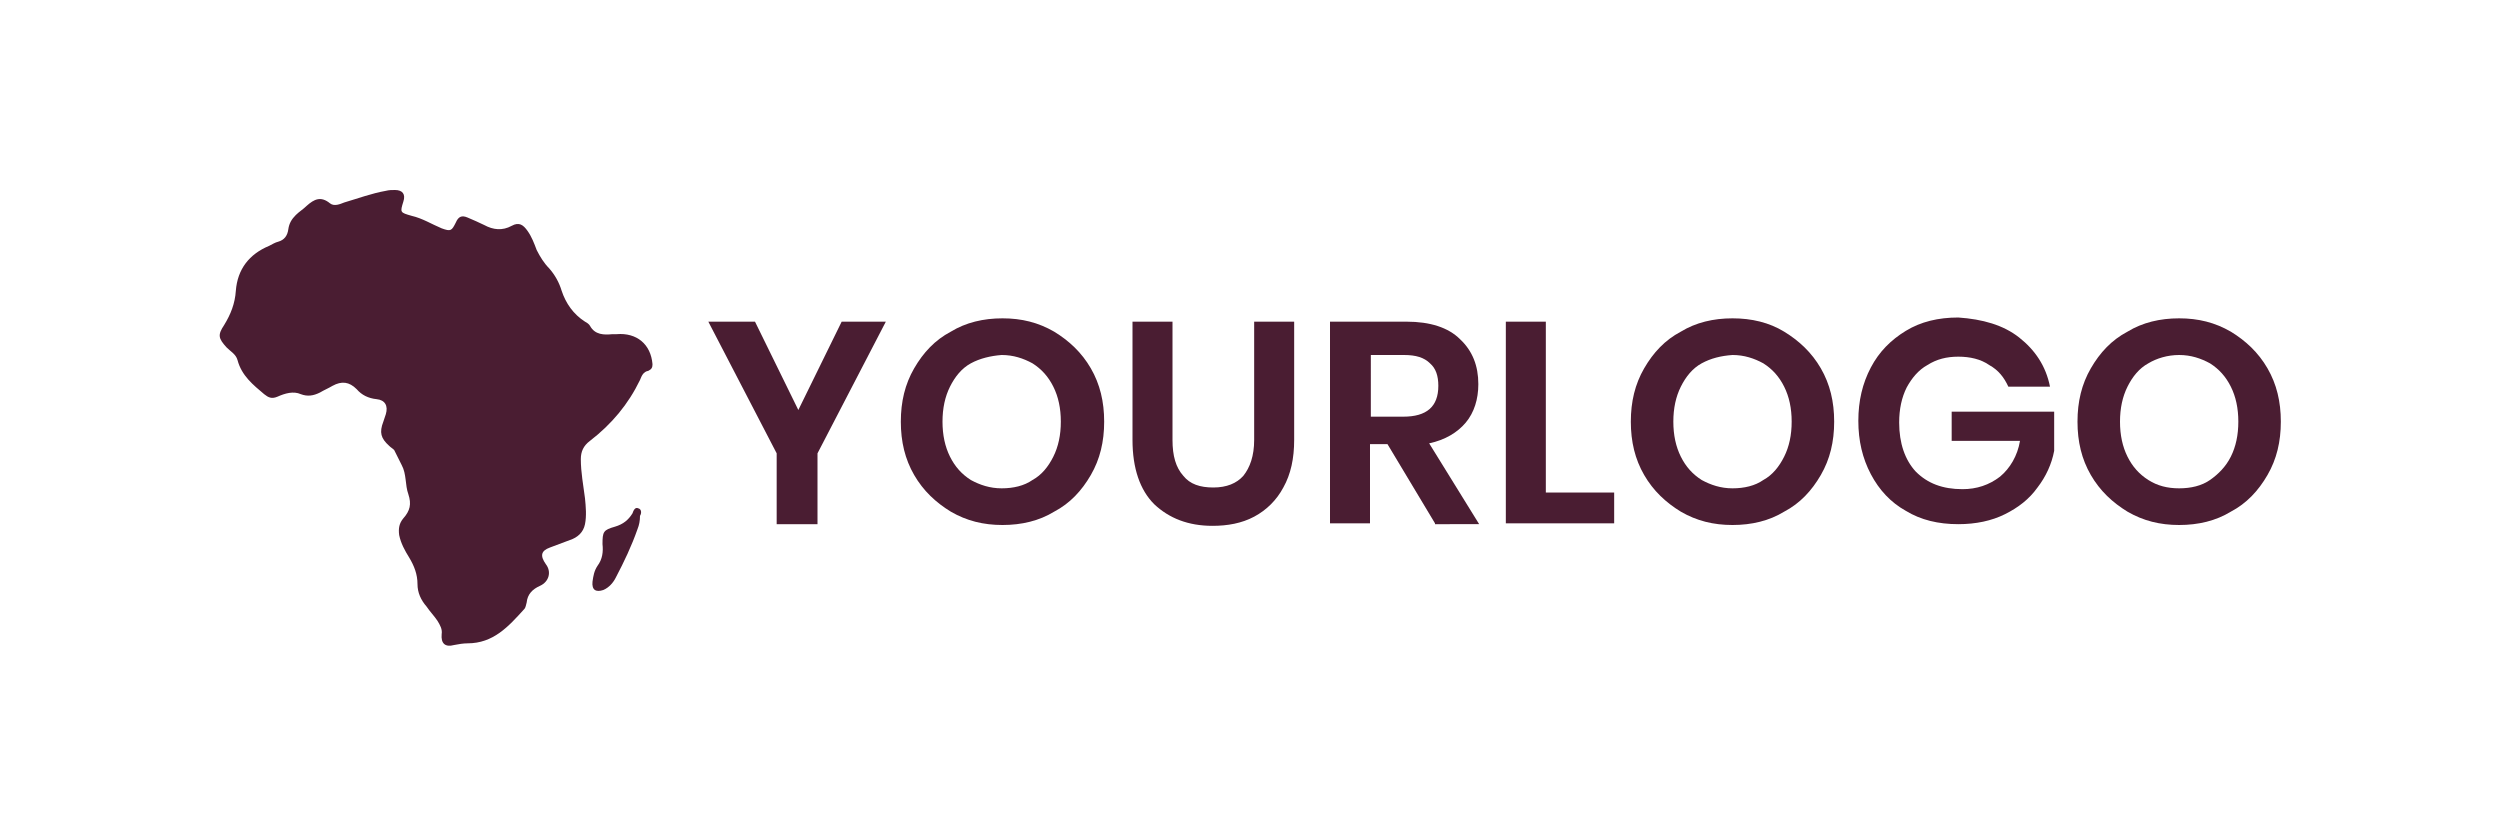 <?xml version="1.0" encoding="utf-8"?>
<!-- Generator: Adobe Illustrator 17.1.0, SVG Export Plug-In . SVG Version: 6.00 Build 0)  -->
<!DOCTYPE svg PUBLIC "-//W3C//DTD SVG 1.1//EN" "http://www.w3.org/Graphics/SVG/1.1/DTD/svg11.dtd">
<svg version="1.1" id="Layer_1" xmlns="http://www.w3.org/2000/svg" xmlns:xlink="http://www.w3.org/1999/xlink" x="0px" y="0px"
	 viewBox="0 0 300 100" enable-background="new 0 0 300 100" xml:space="preserve">
<g>
	<g>
		<path fill="#4A1D32" d="M106.3,38.6l-8.2,15.8v8.5h-4.9v-8.5L85,38.6h5.6l5.2,10.6l5.2-10.6H106.3z"/>
		<path fill="#4A1D32" d="M126.5,39.8c1.8,1.1,3.3,2.5,4.4,4.4s1.6,4,1.6,6.4s-0.5,4.5-1.6,6.4c-1.1,1.9-2.5,3.4-4.4,4.4
			c-1.8,1.1-3.9,1.6-6.2,1.6c-2.3,0-4.3-0.5-6.2-1.6c-1.8-1.1-3.3-2.5-4.4-4.4c-1.1-1.9-1.6-4-1.6-6.4s0.5-4.5,1.6-6.4
			s2.5-3.4,4.4-4.4c1.8-1.1,3.9-1.6,6.2-1.6C122.6,38.2,124.6,38.7,126.5,39.8z M116.5,43.6c-1.1,0.6-1.9,1.6-2.5,2.8
			c-0.6,1.2-0.9,2.6-0.9,4.2s0.3,3,0.9,4.2c0.6,1.2,1.4,2.1,2.5,2.8c1.1,0.6,2.3,1,3.7,1c1.4,0,2.7-0.3,3.7-1
			c1.1-0.6,1.9-1.6,2.5-2.8c0.6-1.2,0.9-2.6,0.9-4.2s-0.3-3-0.9-4.2c-0.6-1.2-1.4-2.1-2.5-2.8c-1.1-0.6-2.3-1-3.7-1
			C118.9,42.7,117.6,43,116.5,43.6z"/>
		<path fill="#4A1D32" d="M140.7,38.6v14.2c0,1.9,0.4,3.3,1.3,4.3c0.8,1,2,1.4,3.6,1.4c1.6,0,2.8-0.5,3.6-1.4c0.8-1,1.3-2.4,1.3-4.3
			V38.6h4.8v14.2c0,2.2-0.4,4.1-1.3,5.7c-0.8,1.5-2,2.7-3.5,3.5c-1.5,0.8-3.2,1.1-5,1.1c-2.9,0-5.2-0.9-7-2.6
			c-1.7-1.7-2.6-4.3-2.6-7.7V38.6H140.7z"/>
		<path fill="#4A1D32" d="M172.2,62.8l-5.7-9.5h-2.1v9.5h-4.8V38.6h9.2c2.8,0,5,0.7,6.4,2.1c1.5,1.4,2.2,3.2,2.2,5.4
			c0,1.8-0.5,3.4-1.5,4.6s-2.5,2.1-4.4,2.5l6,9.7H172.2z M164.4,50h4c2.8,0,4.2-1.2,4.2-3.7c0-1.2-0.3-2.1-1-2.7
			c-0.7-0.7-1.7-1-3.1-1h-4V50z"/>
		<path fill="#4A1D32" d="M185.6,59.1h8.1v3.7h-13V38.6h4.8V59.1z"/>
		<path fill="#4A1D32" d="M214.1,39.8c1.8,1.1,3.3,2.5,4.4,4.4c1.1,1.9,1.6,4,1.6,6.4s-0.5,4.5-1.6,6.4c-1.1,1.9-2.5,3.4-4.4,4.4
			c-1.8,1.1-3.9,1.6-6.2,1.6c-2.3,0-4.3-0.5-6.2-1.6c-1.8-1.1-3.3-2.5-4.4-4.4c-1.1-1.9-1.6-4-1.6-6.4s0.5-4.5,1.6-6.4
			c1.1-1.9,2.5-3.4,4.4-4.4c1.8-1.1,3.9-1.6,6.2-1.6C210.2,38.2,212.3,38.7,214.1,39.8z M204.2,43.6c-1.1,0.6-1.9,1.6-2.5,2.8
			c-0.6,1.2-0.9,2.6-0.9,4.2s0.3,3,0.9,4.2c0.6,1.2,1.4,2.1,2.5,2.8c1.1,0.6,2.3,1,3.7,1c1.4,0,2.7-0.3,3.7-1
			c1.1-0.6,1.9-1.6,2.5-2.8c0.6-1.2,0.9-2.6,0.9-4.2s-0.3-3-0.9-4.2c-0.6-1.2-1.4-2.1-2.5-2.8c-1.1-0.6-2.3-1-3.7-1
			C206.5,42.7,205.3,43,204.2,43.6z"/>
		<path fill="#4A1D32" d="M242.3,40.5c1.9,1.5,3.2,3.4,3.7,5.9H241c-0.5-1.1-1.2-2-2.3-2.6c-1-0.7-2.3-1-3.7-1c-1.4,0-2.6,0.3-3.7,1
			c-1.1,0.6-1.9,1.6-2.5,2.7c-0.6,1.2-0.9,2.6-0.9,4.2c0,2.5,0.7,4.5,2,5.9c1.4,1.4,3.2,2.1,5.6,2.1c1.7,0,3.2-0.5,4.5-1.5
			c1.2-1,2.1-2.5,2.4-4.3h-8.2v-3.5h12.3v4.7c-0.3,1.6-1,3.1-2,4.4c-1,1.4-2.3,2.4-3.9,3.2c-1.6,0.8-3.5,1.2-5.6,1.2
			c-2.4,0-4.5-0.5-6.3-1.6c-1.8-1-3.2-2.5-4.2-4.4c-1-1.9-1.5-4-1.5-6.4s0.5-4.5,1.5-6.4c1-1.9,2.4-3.3,4.2-4.4s3.9-1.6,6.3-1.6
			C237.9,38.3,240.4,39,242.3,40.5z"/>
		<path fill="#4A1D32" d="M267.7,39.8c1.8,1.1,3.3,2.5,4.4,4.4c1.1,1.9,1.6,4,1.6,6.4s-0.5,4.5-1.6,6.4c-1.1,1.9-2.5,3.4-4.4,4.4
			c-1.8,1.1-3.9,1.6-6.2,1.6s-4.3-0.5-6.2-1.6c-1.8-1.1-3.3-2.5-4.4-4.4c-1.1-1.9-1.6-4-1.6-6.4s0.5-4.5,1.6-6.4
			c1.1-1.9,2.5-3.4,4.4-4.4c1.8-1.1,3.9-1.6,6.2-1.6S265.8,38.7,267.7,39.8z M257.8,43.6c-1.1,0.6-1.9,1.6-2.5,2.8
			c-0.6,1.2-0.9,2.6-0.9,4.2s0.3,3,0.9,4.2c0.6,1.2,1.4,2.1,2.5,2.8s2.3,1,3.7,1s2.7-0.3,3.7-1s1.9-1.6,2.5-2.8
			c0.6-1.2,0.9-2.6,0.9-4.2s-0.3-3-0.9-4.2c-0.6-1.2-1.4-2.1-2.5-2.8c-1.1-0.6-2.3-1-3.7-1S258.8,43,257.8,43.6z"/>
	</g>
	<g>
		<path fill="#4A1D32" d="M78.3,43.7c-0.2-2.4-1.9-3.8-4.3-3.6c-0.2,0-0.4,0-0.5,0c-1,0.1-2.1,0.1-2.7-1c-0.1-0.2-0.4-0.4-0.6-0.5
			c-1.4-0.9-2.3-2.2-2.8-3.7c-0.3-1-0.8-1.9-1.5-2.7c-0.6-0.6-1.1-1.4-1.5-2.2c-0.3-0.8-0.6-1.6-1.1-2.3c-0.5-0.7-1-1.1-1.9-0.6
			c-1.1,0.6-2.2,0.5-3.3-0.1c-0.6-0.3-1.3-0.6-2-0.9c-0.7-0.3-1.1-0.1-1.4,0.6c-0.5,1-0.6,1.1-1.7,0.7c-1.2-0.5-2.3-1.2-3.6-1.5
			c-1.4-0.4-1.4-0.4-1-1.7c0.3-0.9-0.1-1.4-1-1.4c-0.4,0-0.7,0-1.1,0.1c-1.7,0.3-3.3,0.9-5,1.4c-0.5,0.2-1.2,0.5-1.7,0.1
			c-1.1-0.9-1.9-0.5-2.8,0.3c-0.4,0.4-0.9,0.7-1.3,1.1c-0.5,0.5-0.8,1-0.9,1.7c-0.1,0.8-0.5,1.3-1.2,1.5c-0.4,0.1-0.7,0.3-1.1,0.5
			c-2.4,1-3.8,2.8-4,5.4c-0.1,1.5-0.6,2.8-1.4,4.1c-0.8,1.2-0.7,1.6,0.3,2.7c0.5,0.5,1.1,0.8,1.3,1.5c0.5,1.9,1.9,3,3.2,4.1
			c0.5,0.4,0.9,0.6,1.6,0.3c0.9-0.4,1.9-0.7,2.8-0.3c0.8,0.3,1.5,0.2,2.3-0.2c0.5-0.3,1-0.5,1.5-0.8c1.1-0.6,2-0.5,2.9,0.4
			c0.6,0.7,1.4,1.1,2.4,1.2c1,0.1,1.4,0.8,1.1,1.8c-0.1,0.3-0.2,0.6-0.3,0.9c-0.5,1.3-0.3,2,0.7,2.9c0.2,0.2,0.4,0.3,0.6,0.5
			c0.3,0.6,0.6,1.2,0.9,1.8c0.6,1.1,0.4,2.4,0.8,3.5c0.4,1.2,0.2,2-0.6,2.9c-0.5,0.6-0.6,1.2-0.5,2c0.2,1,0.7,1.9,1.2,2.7
			c0.6,1,1,2,1,3.2c0,1,0.4,1.9,1.1,2.7c0.4,0.6,0.9,1.1,1.3,1.7c0.3,0.5,0.6,1,0.5,1.6c-0.1,1.1,0.4,1.6,1.5,1.3
			c0.5-0.1,1.1-0.2,1.6-0.2c3.1,0,4.9-2,6.8-4.1c0.2-0.2,0.2-0.5,0.3-0.8c0.1-1,0.7-1.6,1.6-2c1.1-0.5,1.4-1.7,0.7-2.6
			c-0.7-1-0.6-1.6,0.5-2c0.8-0.3,1.6-0.6,2.4-0.9c0.9-0.3,1.6-0.9,1.8-1.9c0.2-1,0.1-2.1,0-3.1c-0.2-1.6-0.5-3.1-0.5-4.7
			c0-0.9,0.3-1.6,1.1-2.2c2.6-2,4.6-4.4,6-7.3c0.2-0.5,0.4-1,1-1.1C78.2,44.3,78.3,44.1,78.3,43.7z"/>
		<path fill="#4A1D32" d="M76.6,61c-0.4-0.2-0.6,0.3-0.7,0.6c-0.5,0.8-1.1,1.3-2.1,1.6c-1.4,0.4-1.5,0.6-1.5,2.1
			c0.1,0.9,0,1.8-0.6,2.6c-0.4,0.6-0.5,1.2-0.6,1.9c-0.1,1,0.4,1.3,1.3,1c0.7-0.3,1.2-0.9,1.5-1.5c1-1.9,1.9-3.8,2.6-5.8
			c0.2-0.5,0.3-1,0.3-1.6C77,61.6,77,61.1,76.6,61z"/>
	</g>
</g>
</svg>
